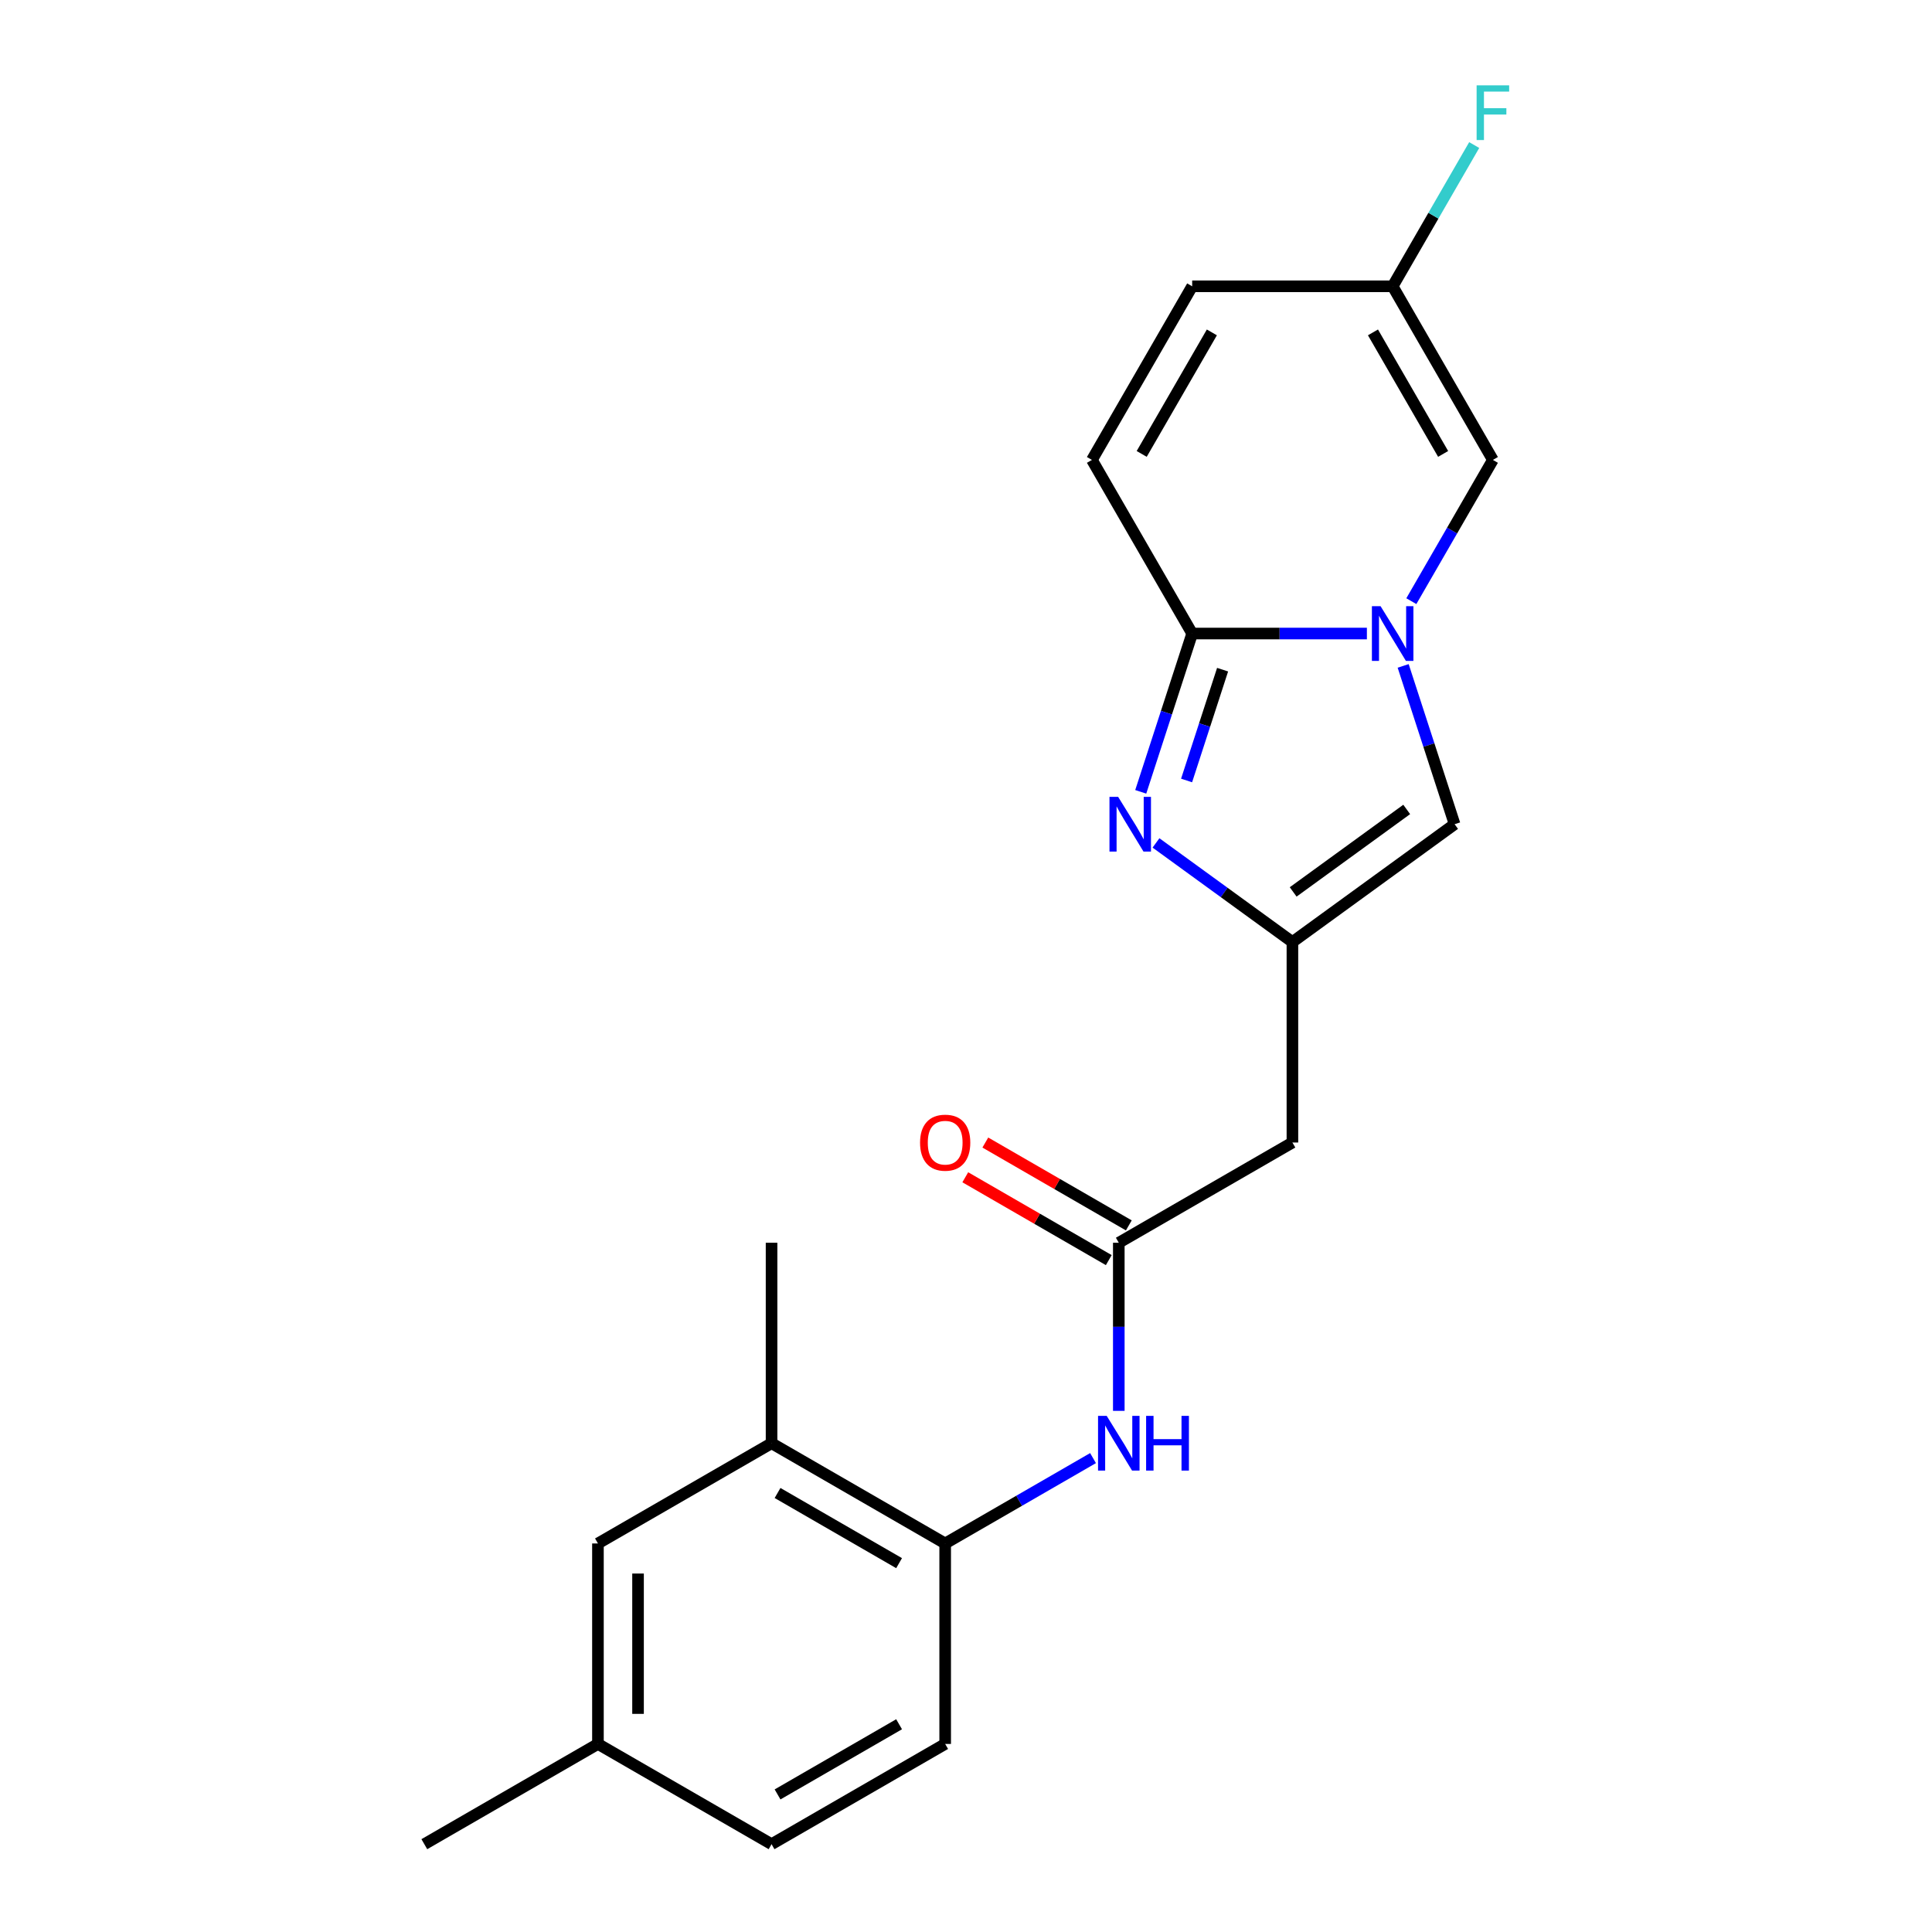 <?xml version='1.0' encoding='iso-8859-1'?>
<svg version='1.1' baseProfile='full'
              xmlns='http://www.w3.org/2000/svg'
                      xmlns:rdkit='http://www.rdkit.org/xml'
                      xmlns:xlink='http://www.w3.org/1999/xlink'
                  xml:space='preserve'
width='1000px' height='1000px' viewBox='0 0 1000 1000'>
<!-- END OF HEADER -->
<rect style='opacity:1.0;fill:#FFFFFF;stroke:none' width='1000' height='1000' x='0' y='0'> </rect>
<path class='bond-0' d='M 707.5,327.917 L 662.284,327.917' style='fill:none;fill-rule:evenodd;stroke:#0000FF;stroke-width:6px;stroke-linecap:butt;stroke-linejoin:miter;stroke-opacity:1' />
<path class='bond-0' d='M 662.284,327.917 L 617.068,327.917' style='fill:none;fill-rule:evenodd;stroke:#000000;stroke-width:6px;stroke-linecap:butt;stroke-linejoin:miter;stroke-opacity:1' />
<path class='bond-3' d='M 726.278,344.672 L 739.589,385.638' style='fill:none;fill-rule:evenodd;stroke:#0000FF;stroke-width:6px;stroke-linecap:butt;stroke-linejoin:miter;stroke-opacity:1' />
<path class='bond-3' d='M 739.589,385.638 L 752.9,426.605' style='fill:none;fill-rule:evenodd;stroke:#000000;stroke-width:6px;stroke-linecap:butt;stroke-linejoin:miter;stroke-opacity:1' />
<path class='bond-4' d='M 730.507,311.163 L 751.612,274.608' style='fill:none;fill-rule:evenodd;stroke:#0000FF;stroke-width:6px;stroke-linecap:butt;stroke-linejoin:miter;stroke-opacity:1' />
<path class='bond-4' d='M 751.612,274.608 L 772.717,238.053' style='fill:none;fill-rule:evenodd;stroke:#000000;stroke-width:6px;stroke-linecap:butt;stroke-linejoin:miter;stroke-opacity:1' />
<path class='bond-1' d='M 617.068,327.917 L 603.757,368.884' style='fill:none;fill-rule:evenodd;stroke:#000000;stroke-width:6px;stroke-linecap:butt;stroke-linejoin:miter;stroke-opacity:1' />
<path class='bond-1' d='M 603.757,368.884 L 590.446,409.851' style='fill:none;fill-rule:evenodd;stroke:#0000FF;stroke-width:6px;stroke-linecap:butt;stroke-linejoin:miter;stroke-opacity:1' />
<path class='bond-1' d='M 632.812,346.621 L 623.494,375.297' style='fill:none;fill-rule:evenodd;stroke:#000000;stroke-width:6px;stroke-linecap:butt;stroke-linejoin:miter;stroke-opacity:1' />
<path class='bond-1' d='M 623.494,375.297 L 614.177,403.974' style='fill:none;fill-rule:evenodd;stroke:#0000FF;stroke-width:6px;stroke-linecap:butt;stroke-linejoin:miter;stroke-opacity:1' />
<path class='bond-7' d='M 617.068,327.917 L 565.185,238.053' style='fill:none;fill-rule:evenodd;stroke:#000000;stroke-width:6px;stroke-linecap:butt;stroke-linejoin:miter;stroke-opacity:1' />
<path class='bond-21' d='M 598.336,436.293 L 633.644,461.945' style='fill:none;fill-rule:evenodd;stroke:#0000FF;stroke-width:6px;stroke-linecap:butt;stroke-linejoin:miter;stroke-opacity:1' />
<path class='bond-21' d='M 633.644,461.945 L 668.951,487.597' style='fill:none;fill-rule:evenodd;stroke:#000000;stroke-width:6px;stroke-linecap:butt;stroke-linejoin:miter;stroke-opacity:1' />
<path class='bond-2' d='M 668.951,487.597 L 752.9,426.605' style='fill:none;fill-rule:evenodd;stroke:#000000;stroke-width:6px;stroke-linecap:butt;stroke-linejoin:miter;stroke-opacity:1' />
<path class='bond-2' d='M 669.345,461.659 L 728.109,418.964' style='fill:none;fill-rule:evenodd;stroke:#000000;stroke-width:6px;stroke-linecap:butt;stroke-linejoin:miter;stroke-opacity:1' />
<path class='bond-6' d='M 668.951,487.597 L 668.951,591.364' style='fill:none;fill-rule:evenodd;stroke:#000000;stroke-width:6px;stroke-linecap:butt;stroke-linejoin:miter;stroke-opacity:1' />
<path class='bond-10' d='M 772.717,238.053 L 720.834,148.189' style='fill:none;fill-rule:evenodd;stroke:#000000;stroke-width:6px;stroke-linecap:butt;stroke-linejoin:miter;stroke-opacity:1' />
<path class='bond-10' d='M 746.962,234.95 L 710.644,172.045' style='fill:none;fill-rule:evenodd;stroke:#000000;stroke-width:6px;stroke-linecap:butt;stroke-linejoin:miter;stroke-opacity:1' />
<path class='bond-5' d='M 579.087,643.247 L 668.951,591.364' style='fill:none;fill-rule:evenodd;stroke:#000000;stroke-width:6px;stroke-linecap:butt;stroke-linejoin:miter;stroke-opacity:1' />
<path class='bond-8' d='M 579.087,643.247 L 579.087,686.753' style='fill:none;fill-rule:evenodd;stroke:#000000;stroke-width:6px;stroke-linecap:butt;stroke-linejoin:miter;stroke-opacity:1' />
<path class='bond-8' d='M 579.087,686.753 L 579.087,730.259' style='fill:none;fill-rule:evenodd;stroke:#0000FF;stroke-width:6px;stroke-linecap:butt;stroke-linejoin:miter;stroke-opacity:1' />
<path class='bond-13' d='M 584.275,634.26 L 547.14,612.82' style='fill:none;fill-rule:evenodd;stroke:#000000;stroke-width:6px;stroke-linecap:butt;stroke-linejoin:miter;stroke-opacity:1' />
<path class='bond-13' d='M 547.14,612.82 L 510.005,591.38' style='fill:none;fill-rule:evenodd;stroke:#FF0000;stroke-width:6px;stroke-linecap:butt;stroke-linejoin:miter;stroke-opacity:1' />
<path class='bond-13' d='M 573.898,652.233 L 536.763,630.793' style='fill:none;fill-rule:evenodd;stroke:#000000;stroke-width:6px;stroke-linecap:butt;stroke-linejoin:miter;stroke-opacity:1' />
<path class='bond-13' d='M 536.763,630.793 L 499.628,609.353' style='fill:none;fill-rule:evenodd;stroke:#FF0000;stroke-width:6px;stroke-linecap:butt;stroke-linejoin:miter;stroke-opacity:1' />
<path class='bond-22' d='M 565.185,238.053 L 617.068,148.189' style='fill:none;fill-rule:evenodd;stroke:#000000;stroke-width:6px;stroke-linecap:butt;stroke-linejoin:miter;stroke-opacity:1' />
<path class='bond-22' d='M 590.94,234.95 L 627.258,172.045' style='fill:none;fill-rule:evenodd;stroke:#000000;stroke-width:6px;stroke-linecap:butt;stroke-linejoin:miter;stroke-opacity:1' />
<path class='bond-9' d='M 565.753,754.711 L 527.487,776.804' style='fill:none;fill-rule:evenodd;stroke:#0000FF;stroke-width:6px;stroke-linecap:butt;stroke-linejoin:miter;stroke-opacity:1' />
<path class='bond-9' d='M 527.487,776.804 L 489.222,798.896' style='fill:none;fill-rule:evenodd;stroke:#000000;stroke-width:6px;stroke-linecap:butt;stroke-linejoin:miter;stroke-opacity:1' />
<path class='bond-12' d='M 489.222,798.896 L 399.358,747.013' style='fill:none;fill-rule:evenodd;stroke:#000000;stroke-width:6px;stroke-linecap:butt;stroke-linejoin:miter;stroke-opacity:1' />
<path class='bond-12' d='M 465.366,809.086 L 402.461,772.768' style='fill:none;fill-rule:evenodd;stroke:#000000;stroke-width:6px;stroke-linecap:butt;stroke-linejoin:miter;stroke-opacity:1' />
<path class='bond-15' d='M 489.222,798.896 L 489.222,902.662' style='fill:none;fill-rule:evenodd;stroke:#000000;stroke-width:6px;stroke-linecap:butt;stroke-linejoin:miter;stroke-opacity:1' />
<path class='bond-11' d='M 720.834,148.189 L 617.068,148.189' style='fill:none;fill-rule:evenodd;stroke:#000000;stroke-width:6px;stroke-linecap:butt;stroke-linejoin:miter;stroke-opacity:1' />
<path class='bond-16' d='M 720.834,148.189 L 741.939,111.634' style='fill:none;fill-rule:evenodd;stroke:#000000;stroke-width:6px;stroke-linecap:butt;stroke-linejoin:miter;stroke-opacity:1' />
<path class='bond-16' d='M 741.939,111.634 L 763.044,75.079' style='fill:none;fill-rule:evenodd;stroke:#33CCCC;stroke-width:6px;stroke-linecap:butt;stroke-linejoin:miter;stroke-opacity:1' />
<path class='bond-14' d='M 399.358,747.013 L 309.494,798.896' style='fill:none;fill-rule:evenodd;stroke:#000000;stroke-width:6px;stroke-linecap:butt;stroke-linejoin:miter;stroke-opacity:1' />
<path class='bond-19' d='M 399.358,747.013 L 399.358,643.247' style='fill:none;fill-rule:evenodd;stroke:#000000;stroke-width:6px;stroke-linecap:butt;stroke-linejoin:miter;stroke-opacity:1' />
<path class='bond-23' d='M 309.494,798.896 L 309.494,902.662' style='fill:none;fill-rule:evenodd;stroke:#000000;stroke-width:6px;stroke-linecap:butt;stroke-linejoin:miter;stroke-opacity:1' />
<path class='bond-23' d='M 330.247,814.461 L 330.247,887.097' style='fill:none;fill-rule:evenodd;stroke:#000000;stroke-width:6px;stroke-linecap:butt;stroke-linejoin:miter;stroke-opacity:1' />
<path class='bond-18' d='M 489.222,902.662 L 399.358,954.545' style='fill:none;fill-rule:evenodd;stroke:#000000;stroke-width:6px;stroke-linecap:butt;stroke-linejoin:miter;stroke-opacity:1' />
<path class='bond-18' d='M 465.366,892.472 L 402.461,928.79' style='fill:none;fill-rule:evenodd;stroke:#000000;stroke-width:6px;stroke-linecap:butt;stroke-linejoin:miter;stroke-opacity:1' />
<path class='bond-17' d='M 309.494,902.662 L 399.358,954.545' style='fill:none;fill-rule:evenodd;stroke:#000000;stroke-width:6px;stroke-linecap:butt;stroke-linejoin:miter;stroke-opacity:1' />
<path class='bond-20' d='M 309.494,902.662 L 219.63,954.545' style='fill:none;fill-rule:evenodd;stroke:#000000;stroke-width:6px;stroke-linecap:butt;stroke-linejoin:miter;stroke-opacity:1' />
<path  class='atom-0' d='M 714.574 313.757
L 723.854 328.757
Q 724.774 330.237, 726.254 332.917
Q 727.734 335.597, 727.814 335.757
L 727.814 313.757
L 731.574 313.757
L 731.574 342.077
L 727.694 342.077
L 717.734 325.677
Q 716.574 323.757, 715.334 321.557
Q 714.134 319.357, 713.774 318.677
L 713.774 342.077
L 710.094 342.077
L 710.094 313.757
L 714.574 313.757
' fill='#0000FF'/>
<path  class='atom-2' d='M 578.742 412.445
L 588.022 427.445
Q 588.942 428.925, 590.422 431.605
Q 591.902 434.285, 591.982 434.445
L 591.982 412.445
L 595.742 412.445
L 595.742 440.765
L 591.862 440.765
L 581.902 424.365
Q 580.742 422.445, 579.502 420.245
Q 578.302 418.045, 577.942 417.365
L 577.942 440.765
L 574.262 440.765
L 574.262 412.445
L 578.742 412.445
' fill='#0000FF'/>
<path  class='atom-9' d='M 572.827 732.853
L 582.107 747.853
Q 583.027 749.333, 584.507 752.013
Q 585.987 754.693, 586.067 754.853
L 586.067 732.853
L 589.827 732.853
L 589.827 761.173
L 585.947 761.173
L 575.987 744.773
Q 574.827 742.853, 573.587 740.653
Q 572.387 738.453, 572.027 737.773
L 572.027 761.173
L 568.347 761.173
L 568.347 732.853
L 572.827 732.853
' fill='#0000FF'/>
<path  class='atom-9' d='M 593.227 732.853
L 597.067 732.853
L 597.067 744.893
L 611.547 744.893
L 611.547 732.853
L 615.387 732.853
L 615.387 761.173
L 611.547 761.173
L 611.547 748.093
L 597.067 748.093
L 597.067 761.173
L 593.227 761.173
L 593.227 732.853
' fill='#0000FF'/>
<path  class='atom-14' d='M 476.222 591.444
Q 476.222 584.644, 479.582 580.844
Q 482.942 577.044, 489.222 577.044
Q 495.502 577.044, 498.862 580.844
Q 502.222 584.644, 502.222 591.444
Q 502.222 598.324, 498.822 602.244
Q 495.422 606.124, 489.222 606.124
Q 482.982 606.124, 479.582 602.244
Q 476.222 598.364, 476.222 591.444
M 489.222 602.924
Q 493.542 602.924, 495.862 600.044
Q 498.222 597.124, 498.222 591.444
Q 498.222 585.884, 495.862 583.084
Q 493.542 580.244, 489.222 580.244
Q 484.902 580.244, 482.542 583.044
Q 480.222 585.844, 480.222 591.444
Q 480.222 597.164, 482.542 600.044
Q 484.902 602.924, 489.222 602.924
' fill='#FF0000'/>
<path  class='atom-17' d='M 764.297 44.165
L 781.137 44.165
L 781.137 47.405
L 768.097 47.405
L 768.097 56.005
L 779.697 56.005
L 779.697 59.285
L 768.097 59.285
L 768.097 72.485
L 764.297 72.485
L 764.297 44.165
' fill='#33CCCC'/>
</svg>
